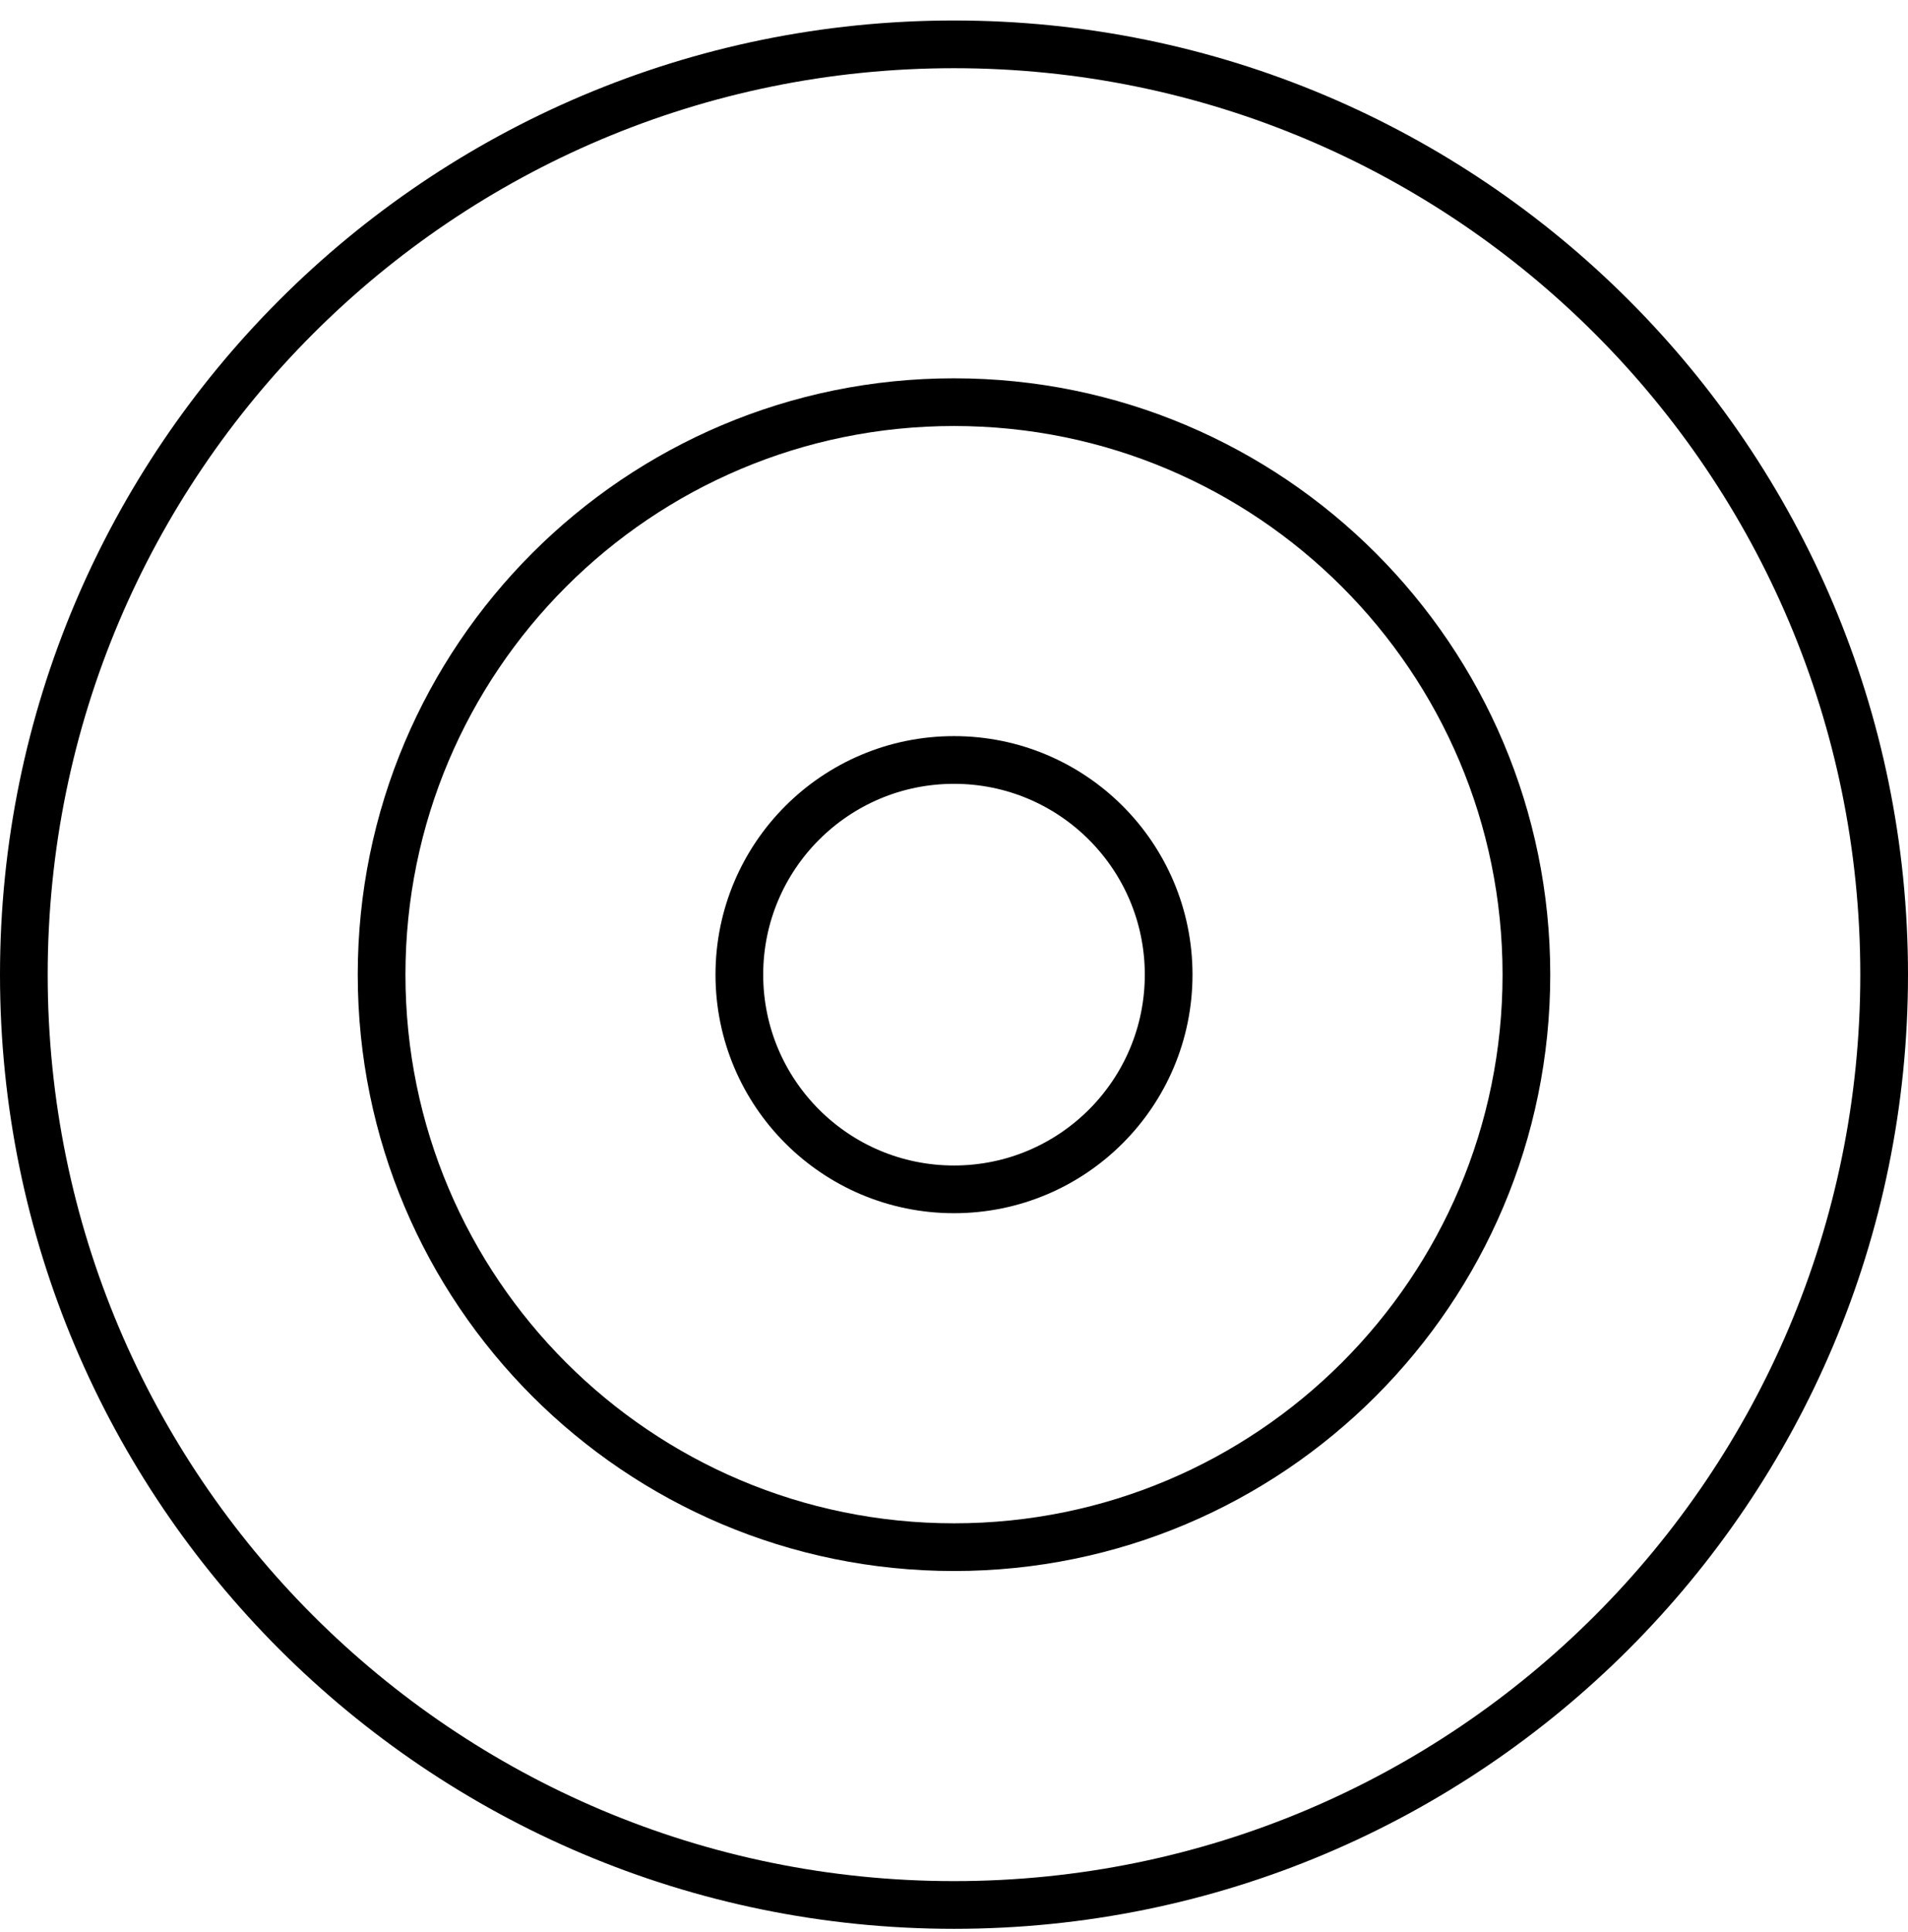 <?xml version="1.0" encoding="utf-8"?> <svg xmlns="http://www.w3.org/2000/svg" fill="none" height="81" viewBox="0 0 80 81" width="80"><style type="text/css"> * { stroke: #000000 !important; stroke-opacity: 1 !important; } path, circle, rect, line, polyline, polygon, ellipse, g { opacity: 1 !important; } </style><g clip-path="url(#clip0_313_296)"><path d="M40 79.859C61.539 79.859 79 62.398 79 40.859C79 19.32 61.539 1.859 40 1.859C18.461 1.859 1 19.32 1 40.859C1 62.398 18.461 79.859 40 79.859Z" stroke="#000000" stroke-opacity="1" stroke-width="2"></path><path d="M40 64.859C53.255 64.859 64 54.114 64 40.859C64 27.605 53.255 16.859 40 16.859C26.745 16.859 16 27.605 16 40.859C16 54.114 26.745 64.859 40 64.859Z" stroke="#000000" stroke-opacity="1" stroke-width="2"></path><path d="M40 49.859C44.971 49.859 49 45.83 49 40.859C49 35.889 44.971 31.859 40 31.859C35.029 31.859 31 35.889 31 40.859C31 45.83 35.029 49.859 40 49.859Z" stroke="#000000" stroke-opacity="1" stroke-width="2"></path></g><defs><clipPath id="clip0_313_296"><rect fill="#000000" height="80" stroke="#000000" stroke-opacity="1" transform="translate(0 0.859)" width="80"></rect></clipPath></defs></svg> 